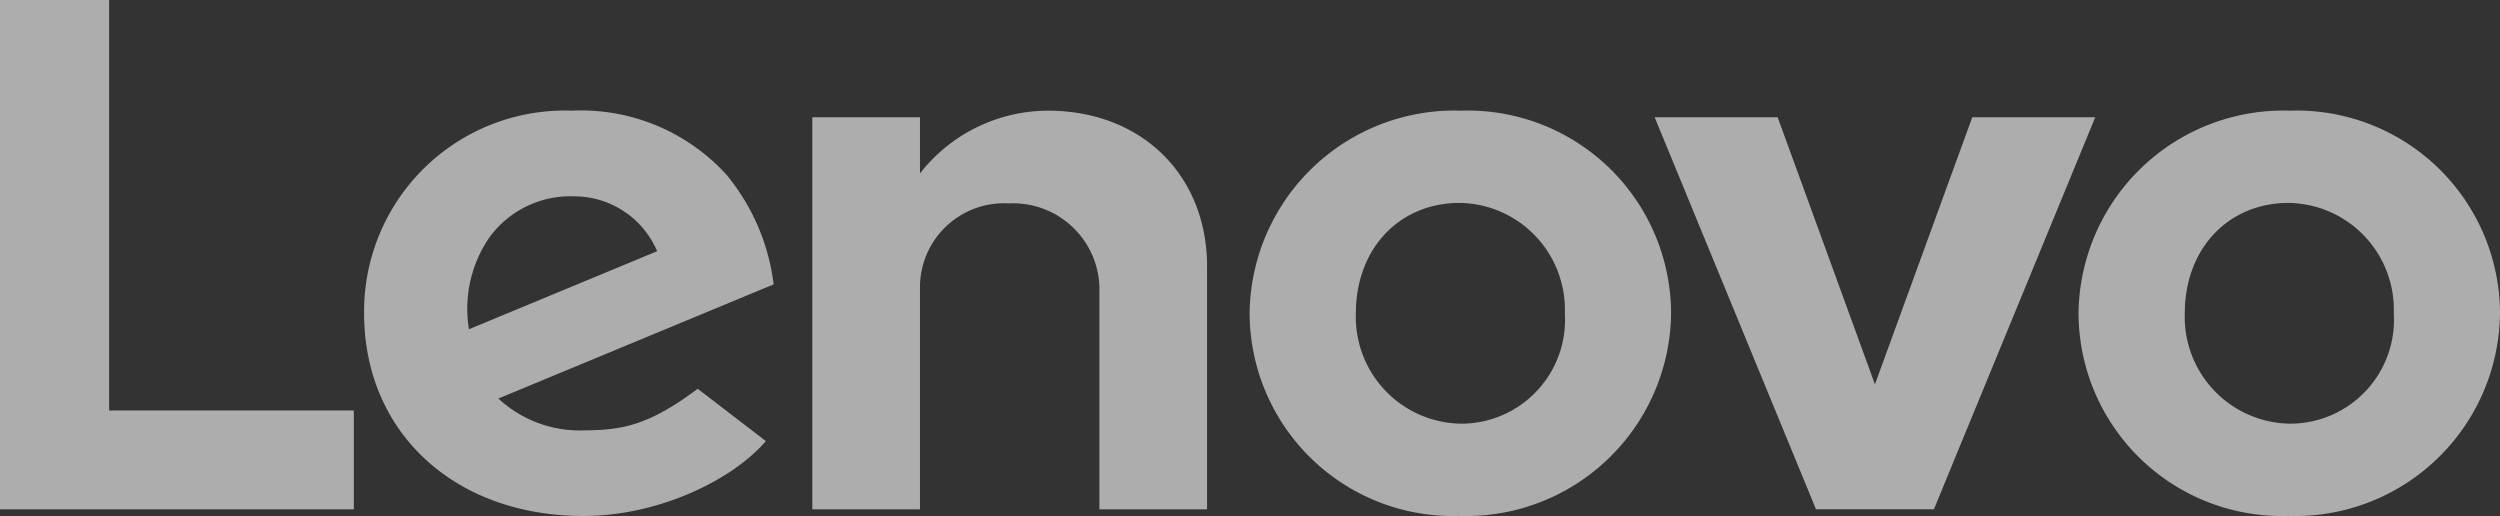 <svg id="lenovo" xmlns="http://www.w3.org/2000/svg" width="127.531" height="26.323" viewBox="0 0 127.531 26.323">
  <rect x="0" y="0" width="127.531" height="26.323" fill="#333333" stroke="none"/>
  <g id="Group_5986" data-name="Group 5986" transform="translate(22613.193 16981.57)" opacity="0.6">
    <g id="g23944" transform="translate(-22613.193 -16981.57)">
      <g id="g13605" transform="translate(61.575 5.646) rotate(90)">
        <path id="path13607" d="M0,8.123a8.311,8.311,0,0,0,3.2,6.522H.336v5.492h20V14.645H8.956A4.286,4.286,0,0,1,4.73,10.116,4.406,4.406,0,0,1,8.956,5.492H20.337V0H7.938C3.338,0,0,3.291,0,8.123" transform="translate(0 0)" fill="#fff"/>
      </g>
      <g id="g13609" transform="translate(106.883 5.983) rotate(90)">
        <path id="path13611" d="M0,6.273l13.624,4.965L0,16.2v6.274l19.995-8.229V8.229L0,0Z" transform="translate(0 0)" fill="#fff"/>
      </g>
      <g id="g13613" transform="translate(39.465 5.645) rotate(90)">
        <path id="path13615" d="M6.363,14.423A5.11,5.11,0,0,1,4.37,10.2a4.6,4.6,0,0,1,2.8-4.257l3.981,9.6a6.433,6.433,0,0,1-4.786-1.114M14.188,3.872C15.9,6.183,16.307,7.5,16.307,9.612a6.086,6.086,0,0,1-1.622,4.429L8.861,0A10.838,10.838,0,0,0,3.276,2.4,10.034,10.034,0,0,0,0,10.3,10.245,10.245,0,0,0,10.339,20.891c6.037,0,10.338-4.565,10.338-11.2,0-3.717-1.762-7.517-3.82-9.295Z" transform="translate(0 0)" fill="#fff"/>
      </g>
      <g id="g13617" transform="translate(18.05 0) rotate(90)">
        <path id="path13619" d="M20.94,0V12.483H0V18.05H25.983V0Z" transform="translate(0)" fill="#fff"/>
      </g>
      <g id="g13621" transform="translate(127.531 5.645) rotate(90)">
        <path id="path13623" d="M4.706,10.786c0,3.067,2.324,5.294,5.631,5.294a5.447,5.447,0,0,0,5.631-5.368,5.3,5.3,0,0,0-5.631-5.294,5.446,5.446,0,0,0-5.631,5.368m15.968,0A10.378,10.378,0,0,1,10.337,21.5,10.457,10.457,0,0,1,0,10.712,10.377,10.377,0,0,1,10.337,0,10.457,10.457,0,0,1,20.675,10.786" transform="translate(0 0)" fill="#fff"/>
      </g>
      <g id="g13625" transform="translate(85.246 5.645) rotate(90)">
        <path id="path13627" d="M4.706,10.787c0,3.067,2.324,5.293,5.631,5.293a5.446,5.446,0,0,0,5.631-5.368,5.3,5.3,0,0,0-5.631-5.293,5.446,5.446,0,0,0-5.631,5.368m15.968,0A10.377,10.377,0,0,1,10.337,21.5,10.456,10.456,0,0,1,0,10.712,10.377,10.377,0,0,1,10.337,0,10.458,10.458,0,0,1,20.675,10.787" transform="translate(0 0)" fill="#fff"/>
      </g>
    </g>
  </g>
</svg>
